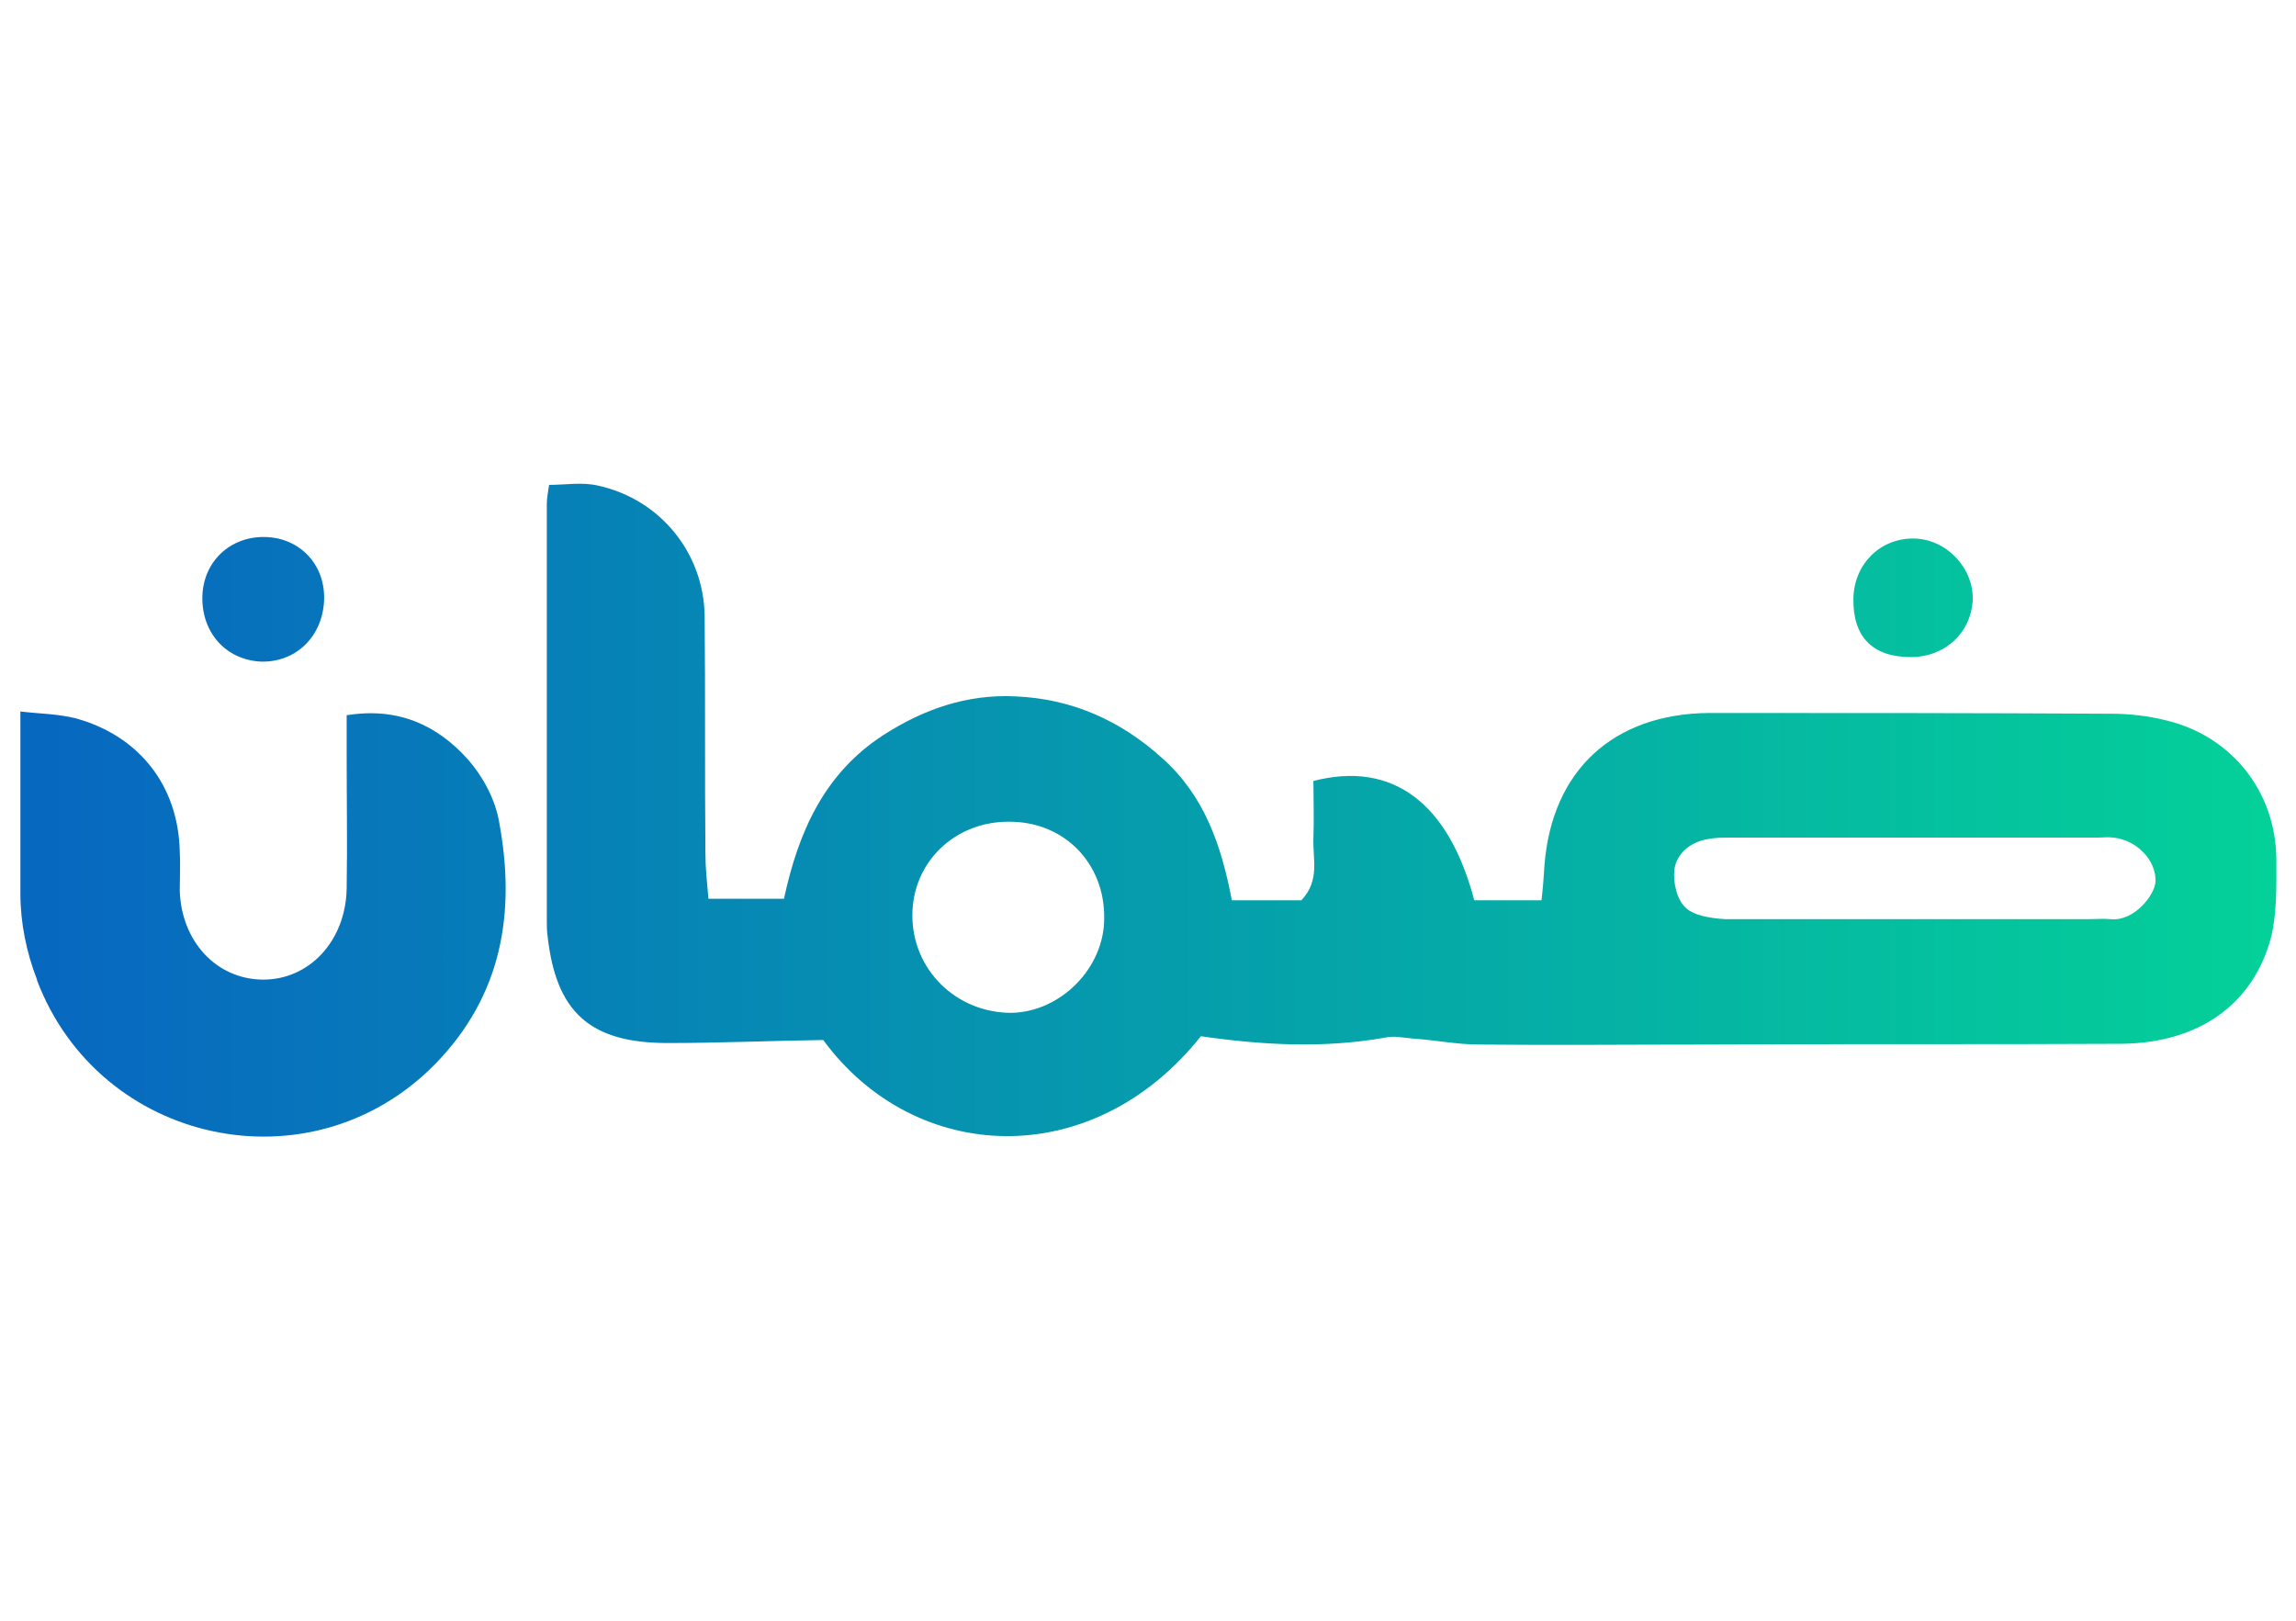 <?xml version="1.0" encoding="utf-8"?>
<!-- Generator: Adobe Illustrator 28.3.0, SVG Export Plug-In . SVG Version: 6.00 Build 0)  -->
<svg version="1.1" id="Layer_1" xmlns="http://www.w3.org/2000/svg" xmlns:xlink="http://www.w3.org/1999/xlink" x="0px" y="0px"
	 viewBox="0 0 304 214.6" style="enable-background:new 0 0 304 214.6;" xml:space="preserve">
<style type="text/css">
	.st0{fill:url(#SVGID_1_);}
	.st1{fill:url(#SVGID_00000043451721373336549510000006475504736054874015_);}
	.st2{fill:url(#SVGID_00000008846599620864469070000006479402972296235163_);}
	.st3{fill:url(#SVGID_00000056413299877459623030000017023846890678576308_);}
</style>
<g>
	<linearGradient id="SVGID_1_" gradientUnits="userSpaceOnUse" x1="299.733" y1="122.342" x2="6.516" y2="122.342">
		<stop  offset="0" style="stop-color:#04D099"/>
		<stop  offset="1" style="stop-color:#0768C0"/>
	</linearGradient>
	<path class="st0" d="M2.7,94.2c2.4,0.3,4.9,0.3,7.3,0.9c8.4,2.3,13.6,8.9,13.8,17.6c0.1,1.7,0,3.5,0,5.2
		c0.2,6.7,4.8,11.7,10.9,11.8c6.2,0.1,11.1-5.1,11.2-12.1c0.1-5.9,0-11.9,0-17.8c0-1.6,0-3.1,0-5.1c6.8-1.1,12,1.3,16.1,5.9
		c2,2.3,3.6,5.3,4.1,8.3c2.2,11.9,0.4,22.9-8.5,32c-16.4,16.7-44.4,10.7-52.7-11.1c0,0,0,0,0-0.1c-1.4-3.6-2.2-7.5-2.2-11.4
		L2.7,94.2z"/>
	
		<linearGradient id="SVGID_00000171720843579405560690000003175879077166658706_" gradientUnits="userSpaceOnUse" x1="299.733" y1="107.3" x2="6.516" y2="107.3">
		<stop  offset="0" style="stop-color:#04D099"/>
		<stop  offset="1" style="stop-color:#0768C0"/>
	</linearGradient>
	<path style="fill:url(#SVGID_00000171720843579405560690000003175879077166658706_);" d="M159,137.2c-14.4,18.1-37.9,17-50,0.5
		c-7,0.1-13.8,0.4-20.6,0.4c-10.3,0-14.8-4.1-15.9-14.2c-0.1-0.7-0.1-1.4-0.1-2.1c0-18.3,0-36.7,0-55c0-0.7,0.1-1.4,0.3-2.6
		c2.2,0,4.4-0.4,6.5,0.1c8.2,1.8,14,8.9,14.1,17.3c0.1,10.5,0,20.9,0.1,31.4c0,1.9,0.2,3.7,0.4,6c3.5,0,6.6,0,10,0
		c1.9-8.8,5.3-16.6,13.2-21.7c5.3-3.4,11-5.4,17.4-5.1c7.5,0.3,14,3.2,19.5,8.2c5.5,4.9,7.8,11.4,9.2,18.8c3.2,0,6.3,0,9.2,0
		c2.5-2.6,1.5-5.5,1.6-8.2c0.1-2.6,0-5.2,0-7.6c10.5-2.7,17.9,2.9,21.3,15.8c2.8,0,5.6,0,8.9,0c0.2-1.6,0.3-3.2,0.4-4.7
		c1-12.5,9.1-20,21.8-20.1c17.8,0,35.5,0,53.3,0.1c2.4,0,4.9,0.3,7.3,0.9c8.6,2.1,14.4,9.4,14.5,18.3c0,3.5,0.1,7.1-0.7,10.4
		c-2.4,9-9.7,14-19.8,14.1c-18.3,0.1-36.6,0-54.9,0.1c-10,0-20,0.1-30.1,0c-3,0-5.9-0.6-8.9-0.8c-1.2-0.1-2.5-0.4-3.7-0.1
		C175.3,138.8,167.3,138.4,159,137.2z M252.6,121.7C252.6,121.7,252.6,121.7,252.6,121.7c7.9,0,15.8,0,23.7,0c1.1,0,2.1-0.1,3.2,0
		c3,0.3,5.8-3.1,5.9-5c0.1-2.8-2.5-5.5-5.6-5.8c-0.7-0.1-1.4,0-2.1,0c-16.2,0-32.3,0-48.5,0c-1.1,0-2.1,0-3.1,0.2
		c-2.3,0.4-4.1,1.9-4.4,4c-0.2,1.7,0.3,4,1.5,5.1c1.2,1.1,3.5,1.4,5.3,1.5C236.5,121.7,244.5,121.7,252.6,121.7z M133.7,108.8
		c-7.2-0.1-12.9,5.3-12.9,12.4c0,7.2,5.8,12.9,13.1,12.9c6.5-0.1,12.3-5.9,12.3-12.5C146.3,114.3,140.9,108.8,133.7,108.8z"/>
	
		<linearGradient id="SVGID_00000166643861442081288550000007259022293669188777_" gradientUnits="userSpaceOnUse" x1="299.733" y1="79.364" x2="6.516" y2="79.364">
		<stop  offset="0" style="stop-color:#04D099"/>
		<stop  offset="1" style="stop-color:#0768C0"/>
	</linearGradient>
	<path style="fill:url(#SVGID_00000166643861442081288550000007259022293669188777_);" d="M34.6,87.6c-4.7-0.2-8-3.9-7.8-8.8
		c0.2-4.5,3.7-7.8,8.3-7.7c4.7,0.1,8.1,3.8,7.8,8.6C42.6,84.4,39.1,87.7,34.6,87.6z"/>
	
		<linearGradient id="SVGID_00000024709232666725365240000014868522206999435422_" gradientUnits="userSpaceOnUse" x1="299.733" y1="79.124" x2="6.516" y2="79.124">
		<stop  offset="0" style="stop-color:#04D099"/>
		<stop  offset="1" style="stop-color:#0768C0"/>
	</linearGradient>
	<path style="fill:url(#SVGID_00000024709232666725365240000014868522206999435422_);" d="M253,87c-5.1,0-7.7-2.7-7.6-7.8
		c0.1-4.5,3.5-7.9,7.9-7.9c4.3,0,8,3.8,7.9,8.1C261,83.7,257.6,87,253,87z"/>
</g>
</svg>

